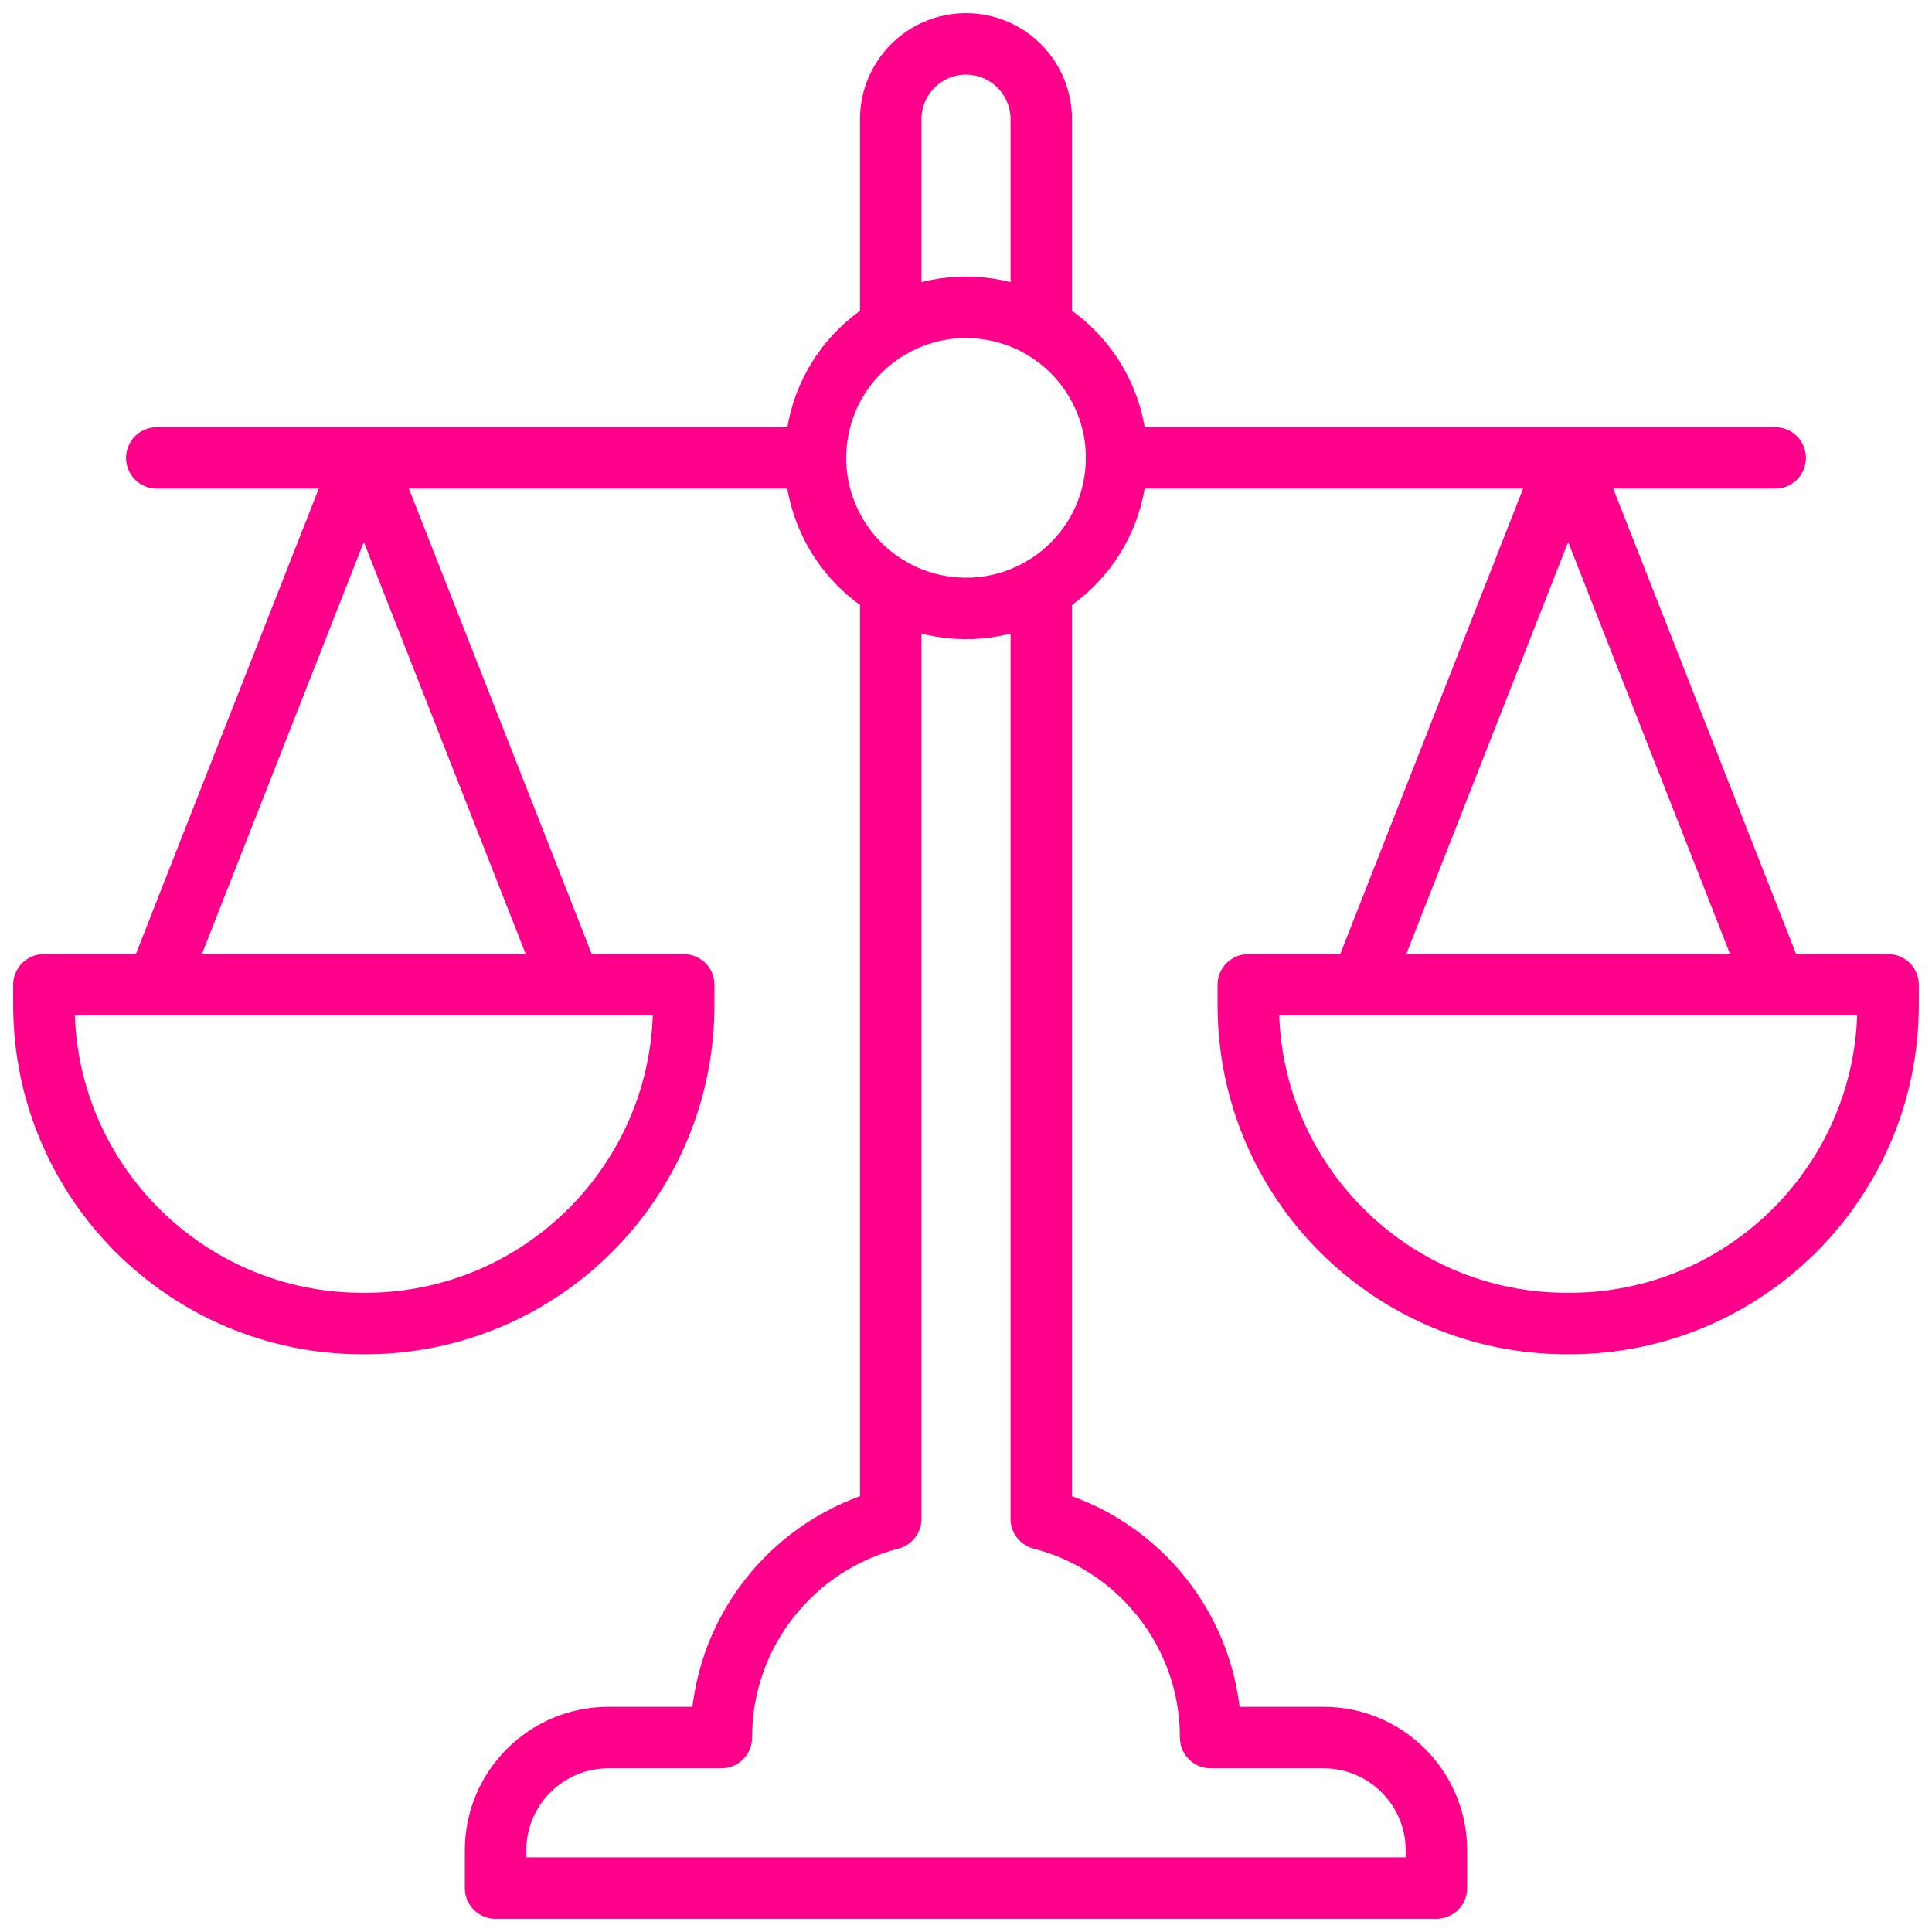 <?xml version="1.0" encoding="UTF-8"?>
<svg xmlns="http://www.w3.org/2000/svg" width="44" height="44" viewBox="0 0 44 44" fill="none">
  <path d="M20.286 7.459V2.714C20.286 1.767 21.053 1 22 1C22.473 1 22.902 1.192 23.212 1.502C23.522 1.813 23.714 2.241 23.714 2.714V7.459" stroke="#FF008A" stroke-width="1.4" stroke-miterlimit="10" stroke-linecap="round" stroke-linejoin="round"></path>
  <path d="M25.385 10.977C25.688 9.108 24.419 7.347 22.55 7.044C20.681 6.741 18.919 8.01 18.616 9.879C18.313 11.748 19.582 13.509 21.451 13.812C23.32 14.116 25.081 12.847 25.385 10.977Z" stroke="#FF008A" stroke-width="1.4" stroke-miterlimit="10" stroke-linecap="round" stroke-linejoin="round"></path>
  <path d="M40.429 10.429H25.428M18.572 10.429H3.571M20.287 13.399H20.286V34.591C18.067 35.162 16.428 37.175 16.428 39.572H13.857C12.437 39.572 11.286 40.723 11.286 42.143V43H32.714V42.143C32.714 40.723 31.563 39.572 30.143 39.572H27.572C27.572 37.175 25.933 35.162 23.714 34.591V13.399H23.713M13 22.429H3.571L8.286 10.429L13 22.429ZM8.315 30.143H8.256C4.249 30.143 1 26.894 1 22.887V22.429H15.571V22.887C15.571 26.894 12.323 30.143 8.315 30.143ZM40.429 22.429H31L35.714 10.429L40.429 22.429ZM35.744 30.143H35.685C31.677 30.143 28.429 26.894 28.429 22.887V22.429H43V22.887C43 26.894 39.751 30.143 35.744 30.143Z" stroke="#FF008A" stroke-width="1.4" stroke-miterlimit="10" stroke-linecap="round" stroke-linejoin="round"></path>
</svg>
